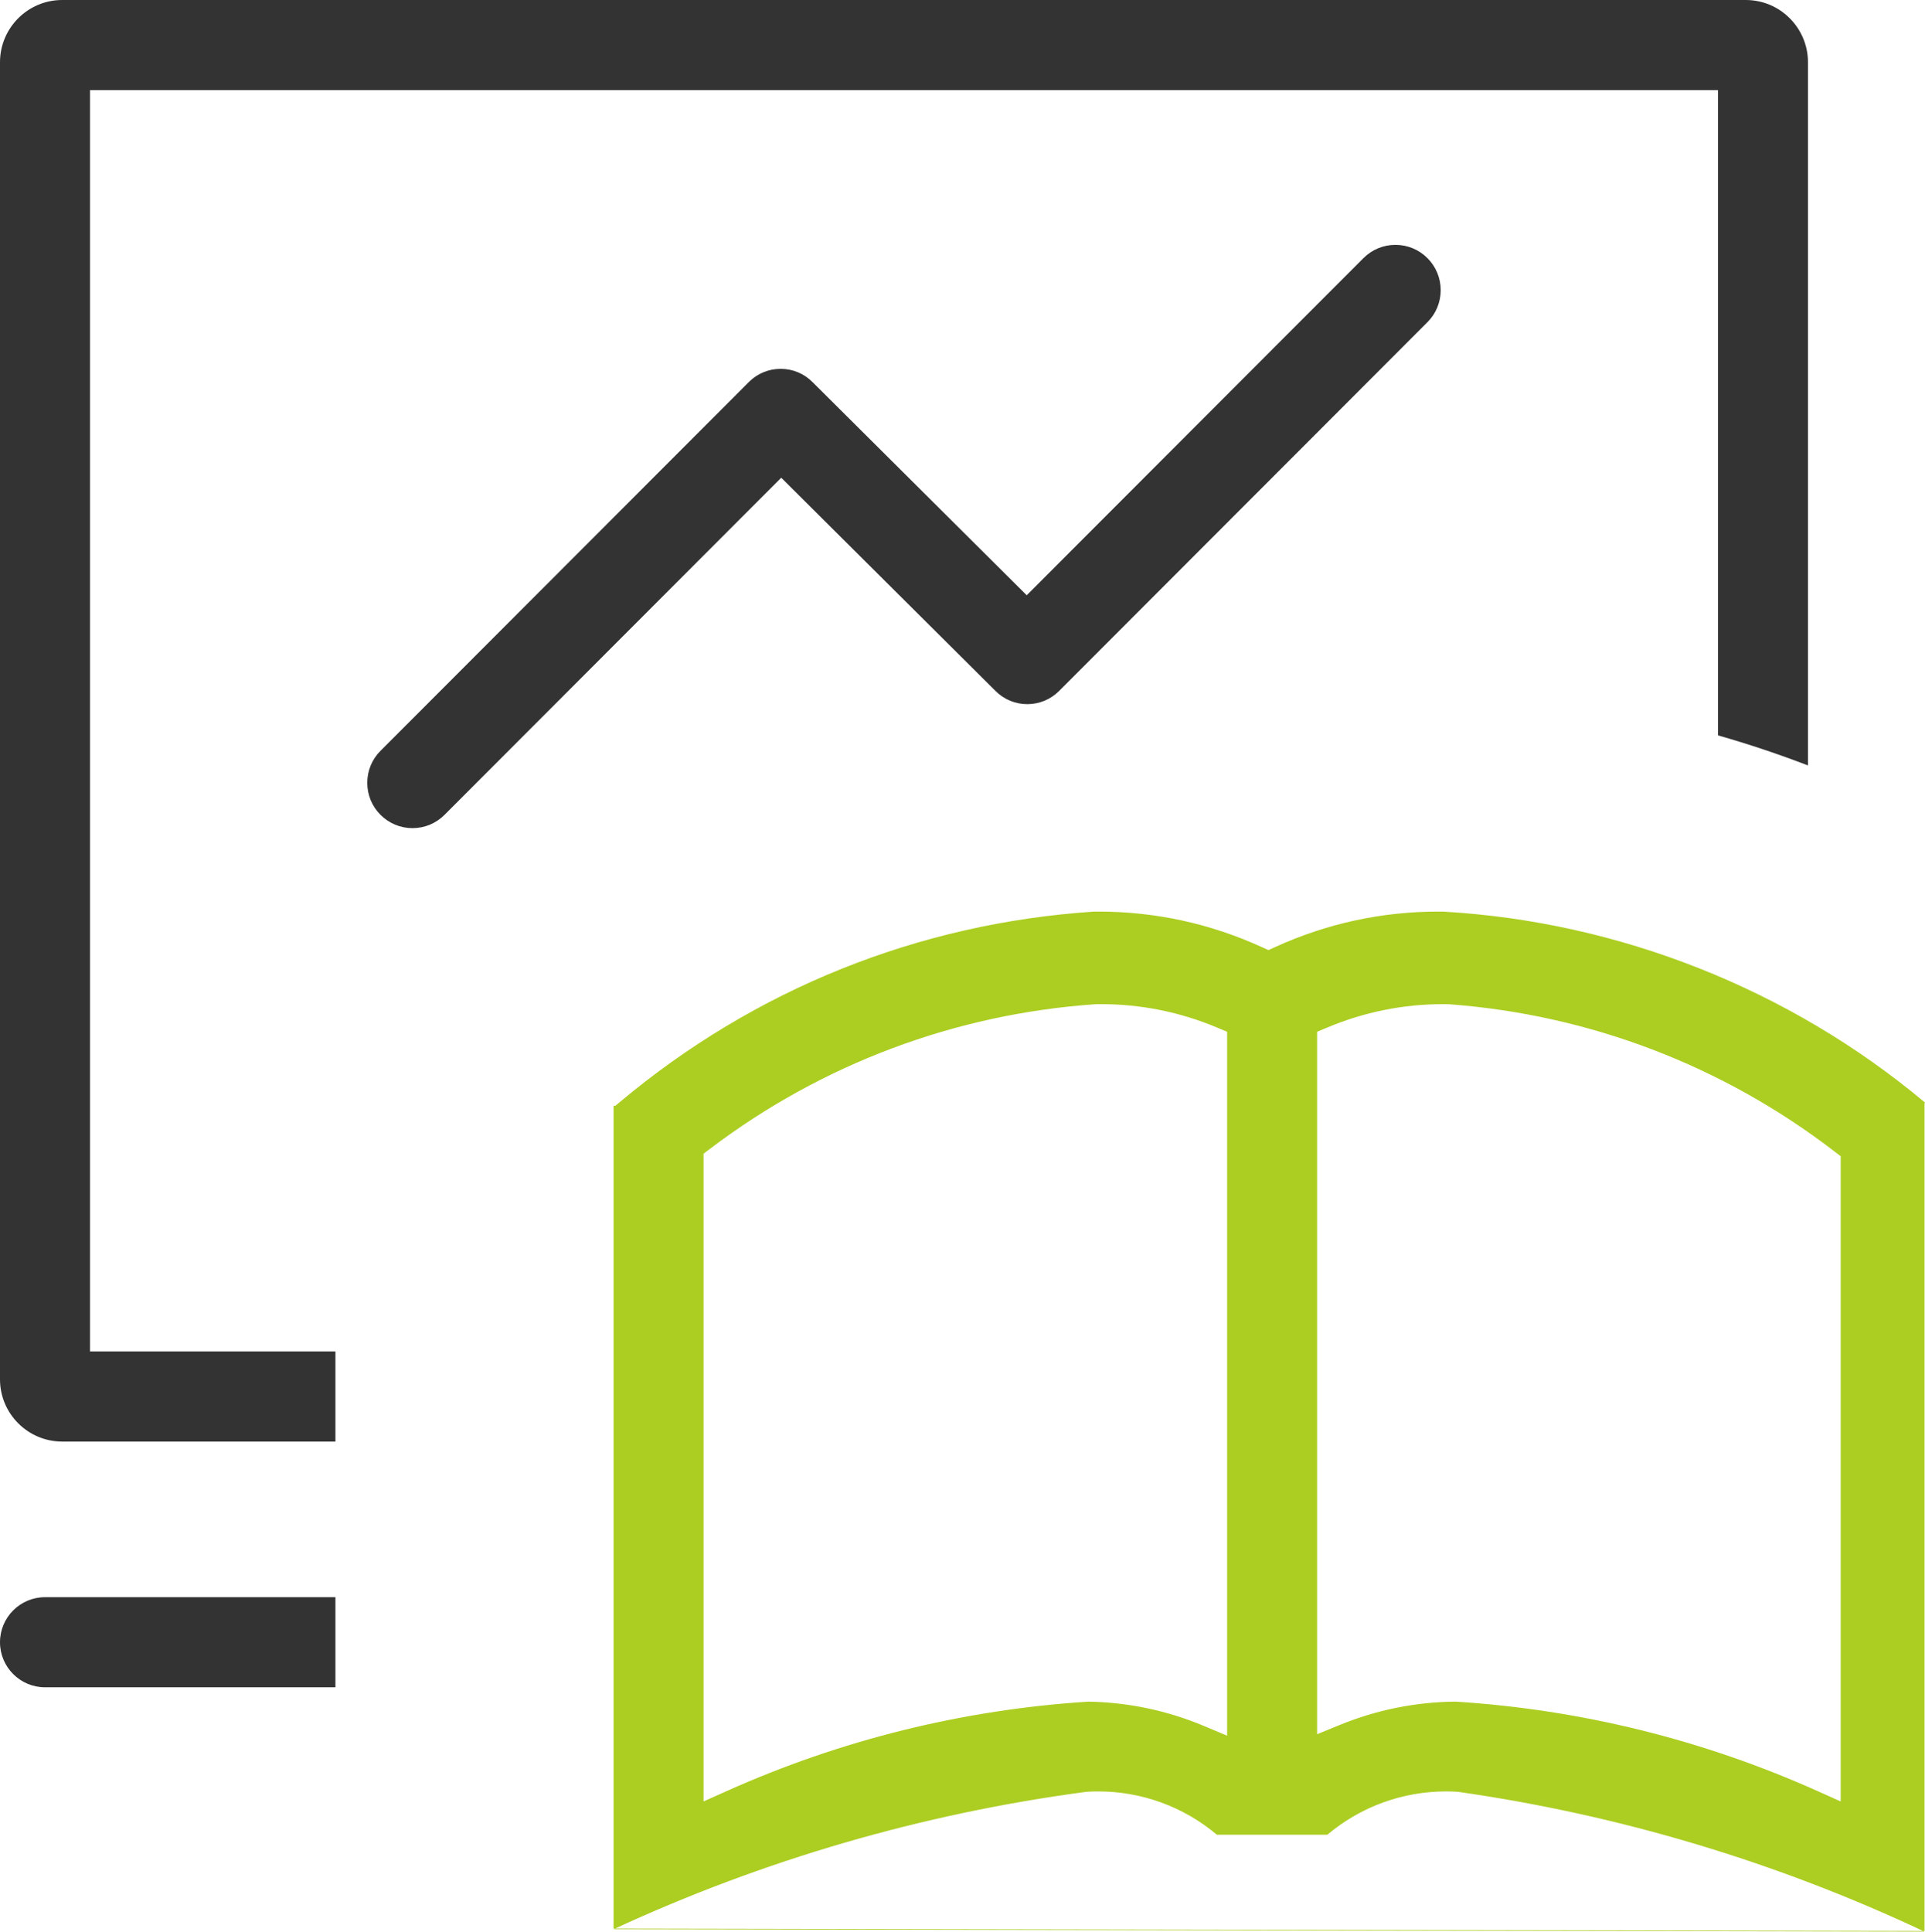 <svg 
 xmlns="http://www.w3.org/2000/svg"
 xmlns:xlink="http://www.w3.org/1999/xlink"
 width="588px" height="590px">
<path fill-rule="evenodd"  fill="rgb(51, 51, 51)"
 d="M524.764,224.614 L524.764,27.520 L27.487,27.520 L27.487,412.798 L102.453,412.798 L102.453,440.318 L18.991,440.318 C8.519,440.318 -0.001,431.788 -0.001,421.304 L-0.001,19.014 C-0.001,8.530 8.519,0.001 18.991,0.001 L533.260,0.001 C543.732,0.001 552.252,8.530 552.252,19.014 L552.252,233.800 C543.240,230.333 534.033,227.255 524.764,224.614 ZM13.743,487.852 L102.453,487.852 L102.453,515.372 L13.743,515.372 C6.165,515.372 -0.001,509.200 -0.001,501.612 C-0.001,494.025 6.165,487.852 13.743,487.852 ZM228.790,116.636 C231.367,114.078 234.805,112.661 238.455,112.661 C242.148,112.661 245.613,114.106 248.213,116.731 L313.619,181.817 L416.473,78.842 C419.083,76.230 422.554,74.791 426.246,74.791 C429.937,74.791 433.408,76.230 436.019,78.843 C438.629,81.457 440.067,84.931 440.067,88.627 C440.067,92.323 438.629,95.798 436.019,98.410 L323.465,211.097 C320.884,213.660 317.447,215.077 313.797,215.077 C310.104,215.077 306.638,213.631 304.038,211.007 L238.632,145.920 L135.778,248.895 C133.167,251.508 129.697,252.948 126.005,252.948 C122.314,252.948 118.844,251.508 116.232,248.895 C113.622,246.282 112.184,242.806 112.184,239.110 C112.184,235.414 113.622,231.940 116.232,229.326 L228.790,116.636 Z"/>
<path fill-rule="evenodd"  fill="rgb(172, 206, 34)"
 d="M587.830,589.999 C542.732,568.754 494.861,554.399 445.509,547.321 L445.306,547.292 L445.102,547.279 C443.974,547.211 442.830,547.176 441.701,547.176 C428.394,547.176 415.597,551.859 405.446,560.405 L371.704,560.405 C361.553,551.859 348.756,547.176 335.450,547.176 C334.320,547.176 333.176,547.211 332.049,547.279 L331.869,547.290 L331.690,547.314 C281.717,553.973 233.197,568.085 187.447,589.262 M187.415,589.062 L187.415,337.994 C187.423,337.937 187.455,337.846 187.499,337.744 L187.981,337.744 L189.373,336.577 C230.507,302.109 280.530,282.010 334.048,278.449 C334.553,278.442 335.057,278.439 335.563,278.439 C352.869,278.439 369.630,282.080 385.379,289.260 L387.451,290.204 L389.522,289.260 C405.271,282.080 422.032,278.439 439.338,278.439 C439.851,278.439 440.364,278.442 440.878,278.449 C494.441,281.500 546.608,302.142 587.780,336.580 L588.000,336.765 L587.861,336.933 L587.861,589.801 M444.661,519.751 C482.972,522.188 520.164,531.384 555.208,547.083 L562.247,550.237 L562.247,353.164 L560.291,351.662 C526.160,325.449 485.444,309.913 442.545,306.735 L442.399,306.725 L442.252,306.723 C441.786,306.715 441.320,306.712 440.854,306.712 C428.607,306.712 416.672,309.119 405.381,313.867 L402.319,315.154 L402.319,529.704 L409.208,526.883 C420.518,522.254 432.445,519.855 444.661,519.751 ZM336.296,306.712 C335.830,306.712 335.364,306.715 334.898,306.723 L334.764,306.725 L334.631,306.733 C291.816,309.689 251.100,324.958 216.884,350.892 L214.903,352.393 L214.903,550.237 L221.942,547.083 C256.979,531.387 294.162,522.191 332.465,519.753 C344.696,519.972 356.616,522.490 367.896,527.240 L374.831,530.159 L374.831,315.154 L371.769,313.867 C360.478,309.119 348.543,306.712 336.296,306.712 Z"/>
</svg>